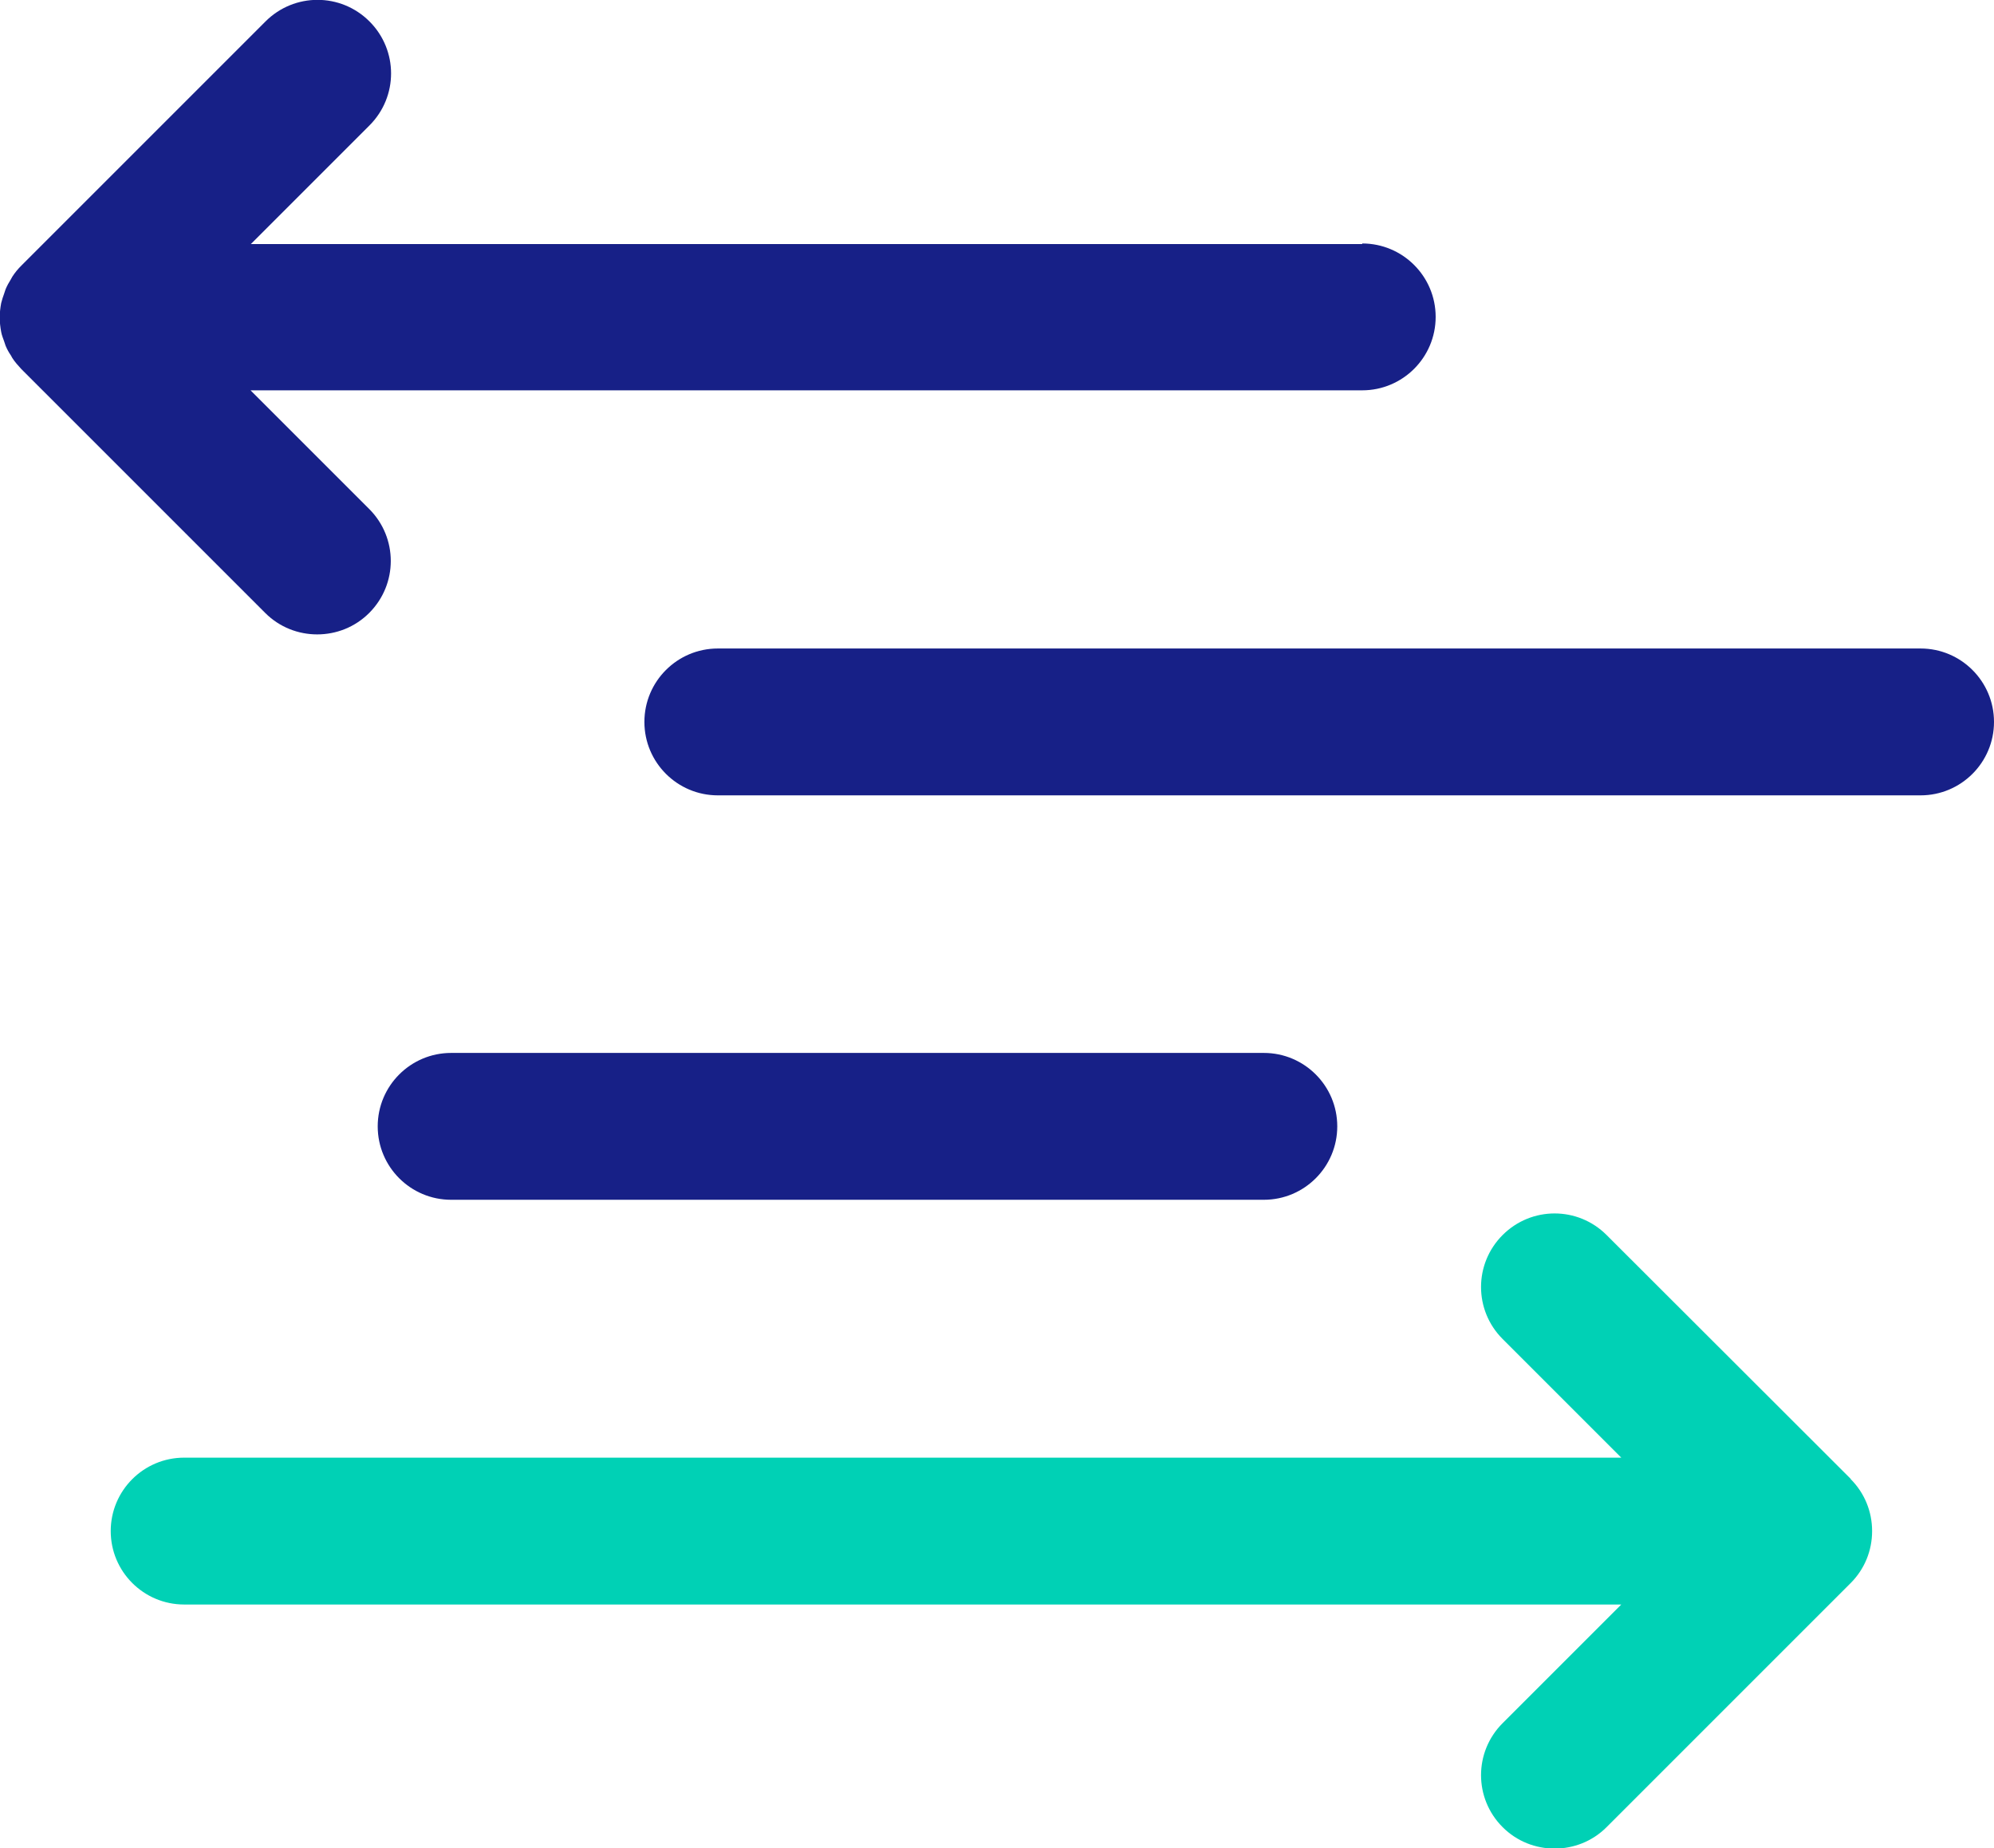 <?xml version="1.0" encoding="UTF-8"?>
<svg id="Calque_2" data-name="Calque 2" xmlns="http://www.w3.org/2000/svg" viewBox="0 0 67.89 62.92">
  <defs>
    <style>
      .cls-1 {
        fill: #172087;
      }

      .cls-2 {
        fill: #00d1b5;
      }
    </style>
  </defs>
  <g id="Calque_1-2" data-name="Calque 1">
    <g>
      <path class="cls-1" d="M43.03,40.85H15.36c-1.38,0-2.5-1.12-2.5-2.5s1.12-2.5,2.5-2.5h27.67c1.38,0,2.5,1.12,2.5,2.5s-1.12,2.5-2.5,2.5Z"/>
      <path class="cls-1" d="M65.39,27.08H24.44c-1.38,0-2.5-1.12-2.5-2.5s1.12-2.5,2.5-2.5h40.95c1.38,0,2.5,1.12,2.5,2.5s-1.12,2.5-2.5,2.5Z"/>
      <path class="cls-1" d="M46.38,8.31H8.54l4.04-4.04c.98-.98.98-2.56,0-3.54s-2.56-.98-3.54,0L.73,9.04c-.12.12-.22.24-.31.38-.02.03-.03.06-.05.09-.07.11-.13.22-.18.34-.02.05-.03.1-.05.15-.04.1-.07.21-.1.32-.03.16-.05.33-.05.49s.02.33.05.49c.02.11.06.21.1.32.02.05.03.1.05.15.05.12.11.23.18.33.02.03.03.06.05.09.09.14.2.26.31.38l8.3,8.3c.49.49,1.13.73,1.77.73s1.28-.24,1.77-.73c.98-.98.98-2.56,0-3.54l-4.04-4.04h37.85c1.38,0,2.5-1.12,2.5-2.5s-1.12-2.5-2.5-2.5Z"/>
      <path class="cls-2" d="M63.01,50.35l-8.31-8.3c-.98-.98-2.56-.98-3.54,0s-.98,2.56,0,3.54l4.04,4.04H6.27c-1.38,0-2.5,1.12-2.5,2.5s1.12,2.5,2.5,2.5h48.93l-4.04,4.04c-.98.98-.98,2.56,0,3.54.49.49,1.13.73,1.77.73s1.28-.24,1.77-.73l8.31-8.31c.47-.47.73-1.1.73-1.77s-.26-1.3-.73-1.77Z"/>
    </g>
  </g>
</svg>